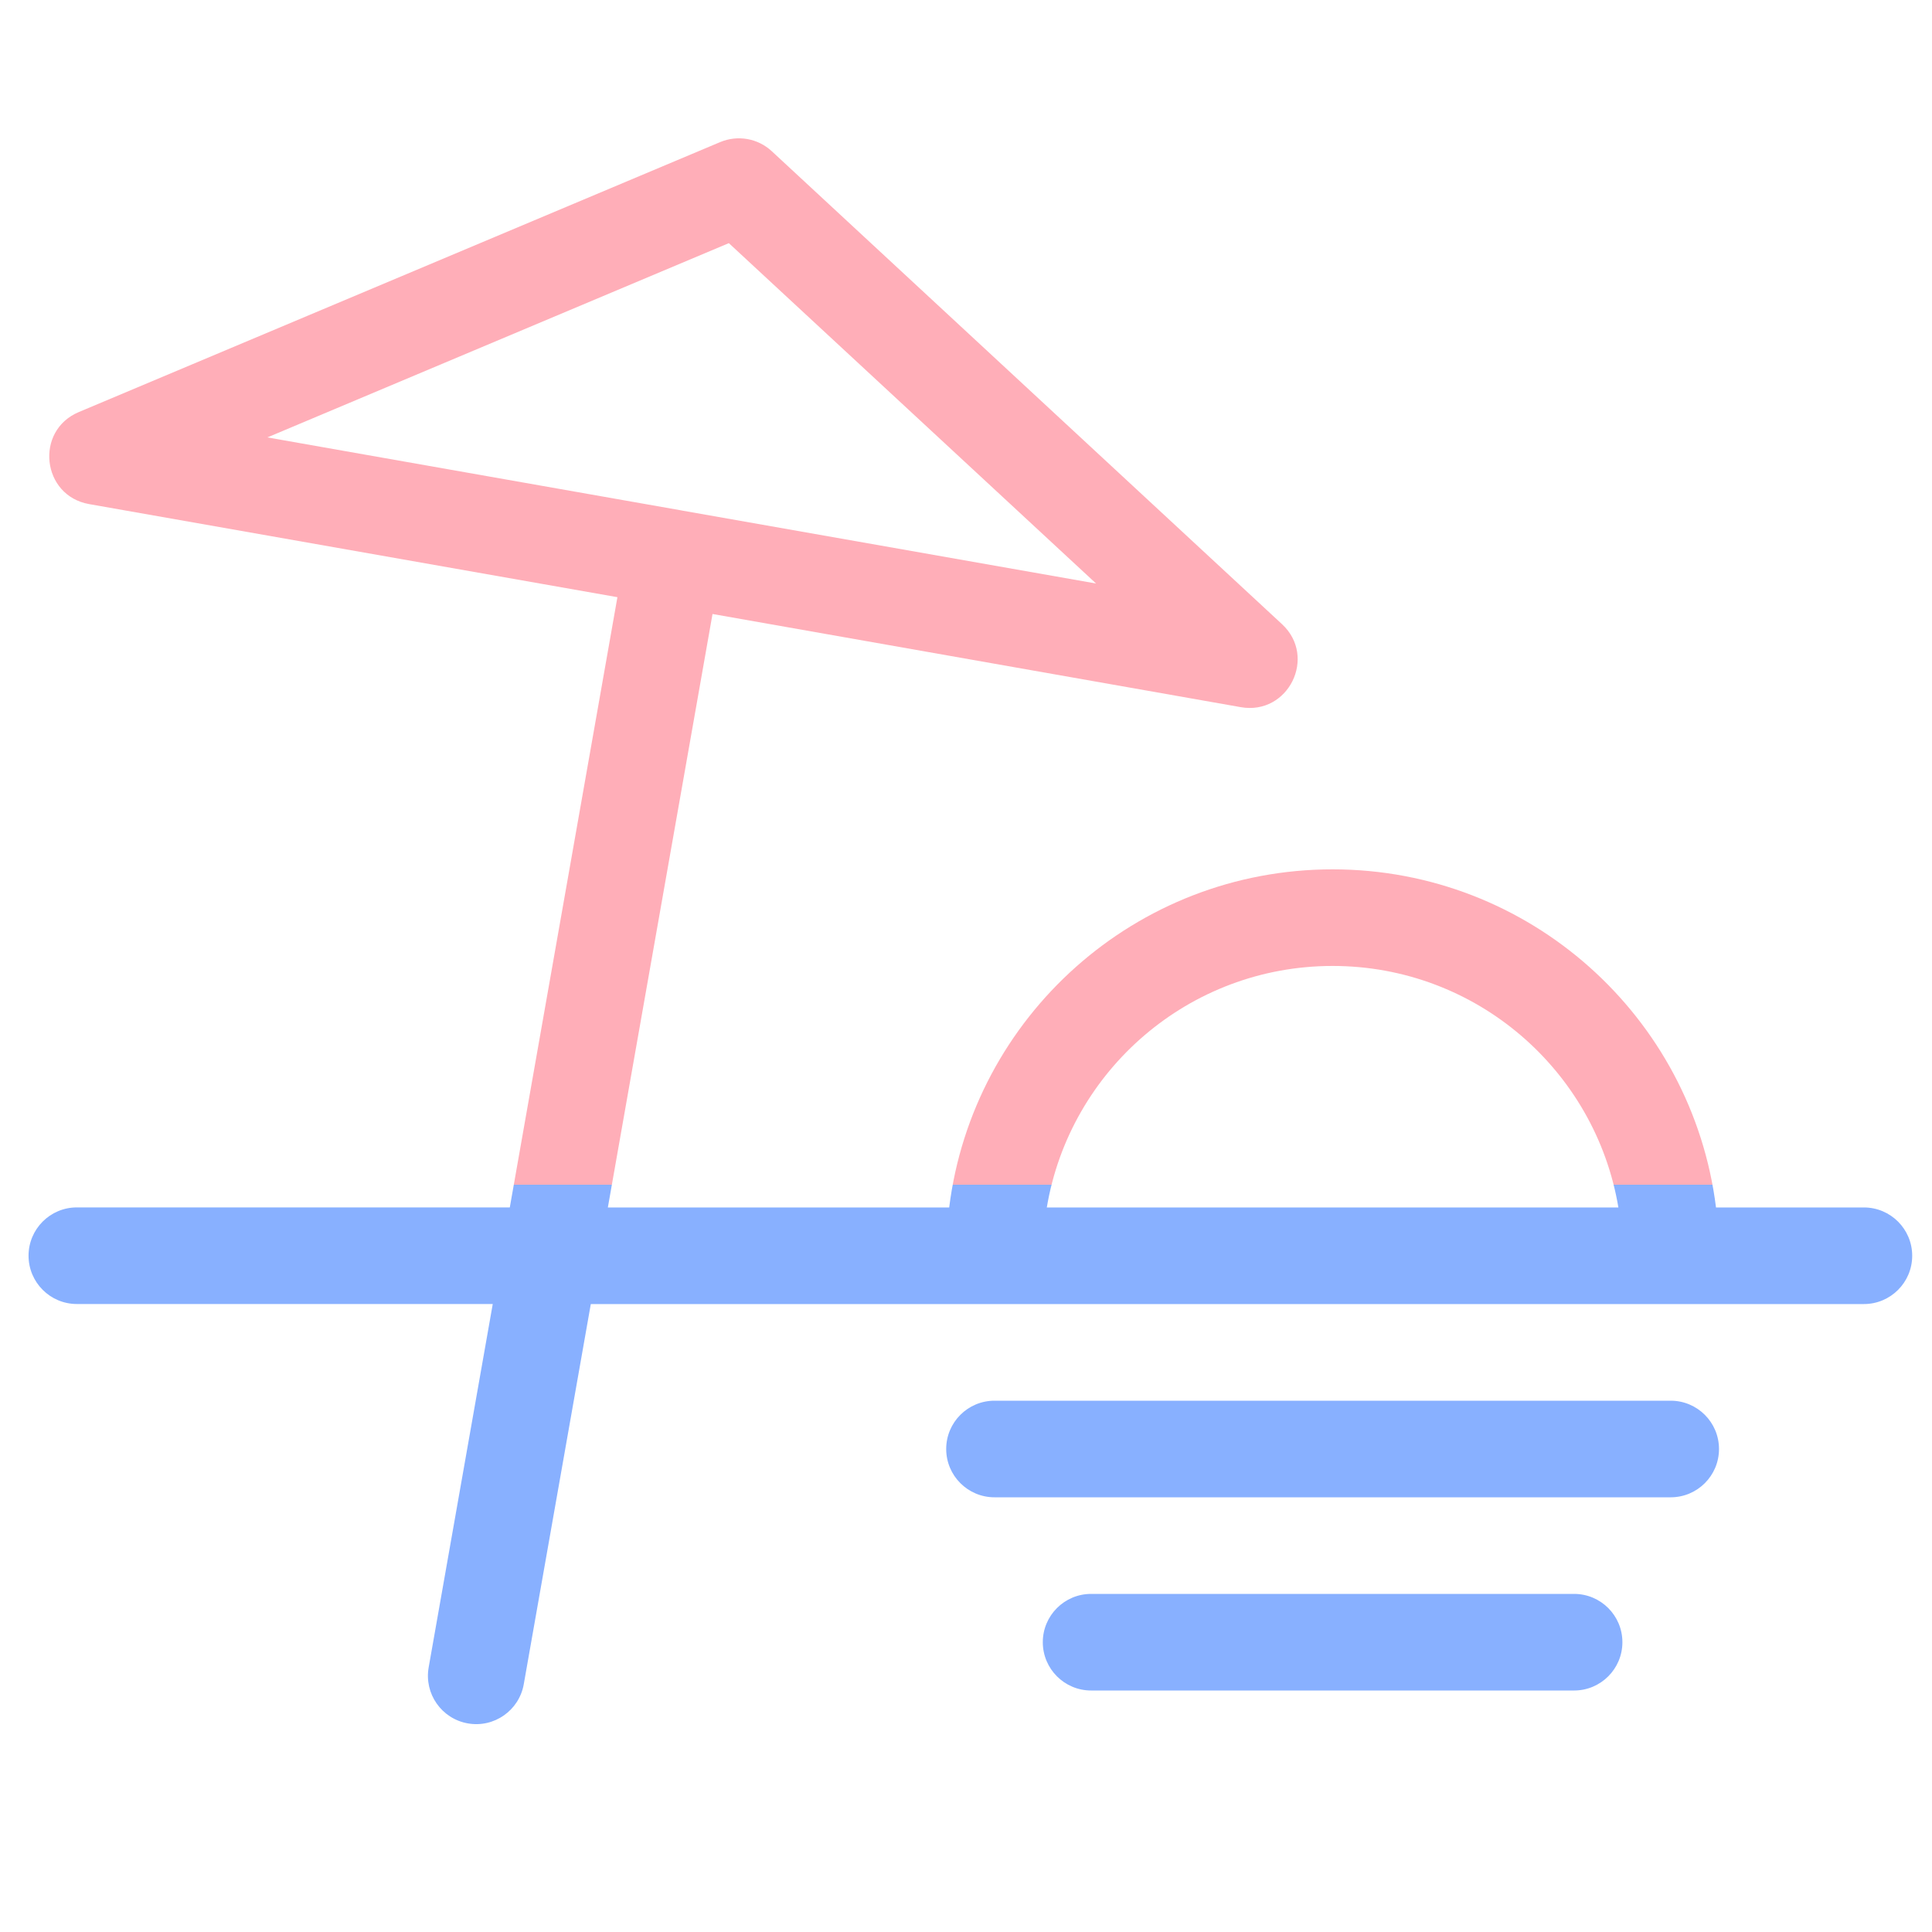 <svg fill="none" height="40" viewBox="0 0 40 40" width="40" xmlns="http://www.w3.org/2000/svg" xmlns:xlink="http://www.w3.org/1999/xlink"><linearGradient id="a" gradientUnits="userSpaceOnUse" x1="20.09" x2="20.09" y1="2.863" y2="35.697"><stop offset="0" stop-color="#ffaeb8"/><stop offset=".66" stop-color="#ffaeb8"/><stop offset=".66" stop-color="#88b0ff"/></linearGradient><g fill="url(#a)"><path clip-rule="evenodd" d="m1.846 10.437c-.982-.173-1.133-1.52-.214-1.906l13.278-5.589c.362-.152.78-.079 1.068.188l10.565 9.793c.731.678.129 1.891-.854 1.718l-10.937-1.929-2.167 12.287h7.067c.492-3.946 3.858-7 7.938-7 4.08 0 7.446 3.054 7.938 7h3.062c.552 0 1 .448 1 1s-.448 1-1 1h-26.358l-1.388 7.871c-.096.544-.615.907-1.158.811-.544-.096-.907-.615-.811-1.159l1.327-7.524h-8.611c-.552 0-1-.448-1-1s.448-1 1-1h8.964l2.228-12.634zm31.661 14.562c-.476-2.838-2.944-5-5.917-5s-5.441 2.162-5.917 5zm-19.378-14.427-.015-.003-.015-.003-8.563-1.51 9.554-4.022 7.603 7.047z" fill-rule="evenodd"/><path d="m19.59 30c0-.552.448-1 1-1h14c.552 0 1 .448 1 1s-.448 1-1 1h-14c-.552 0-1-.448-1-1z"/><path d="m22.59 33c-.552 0-1 .448-1 1s.448 1 1 1h10c.552 0 1-.448 1-1s-.448-1-1-1z"/></g></svg>